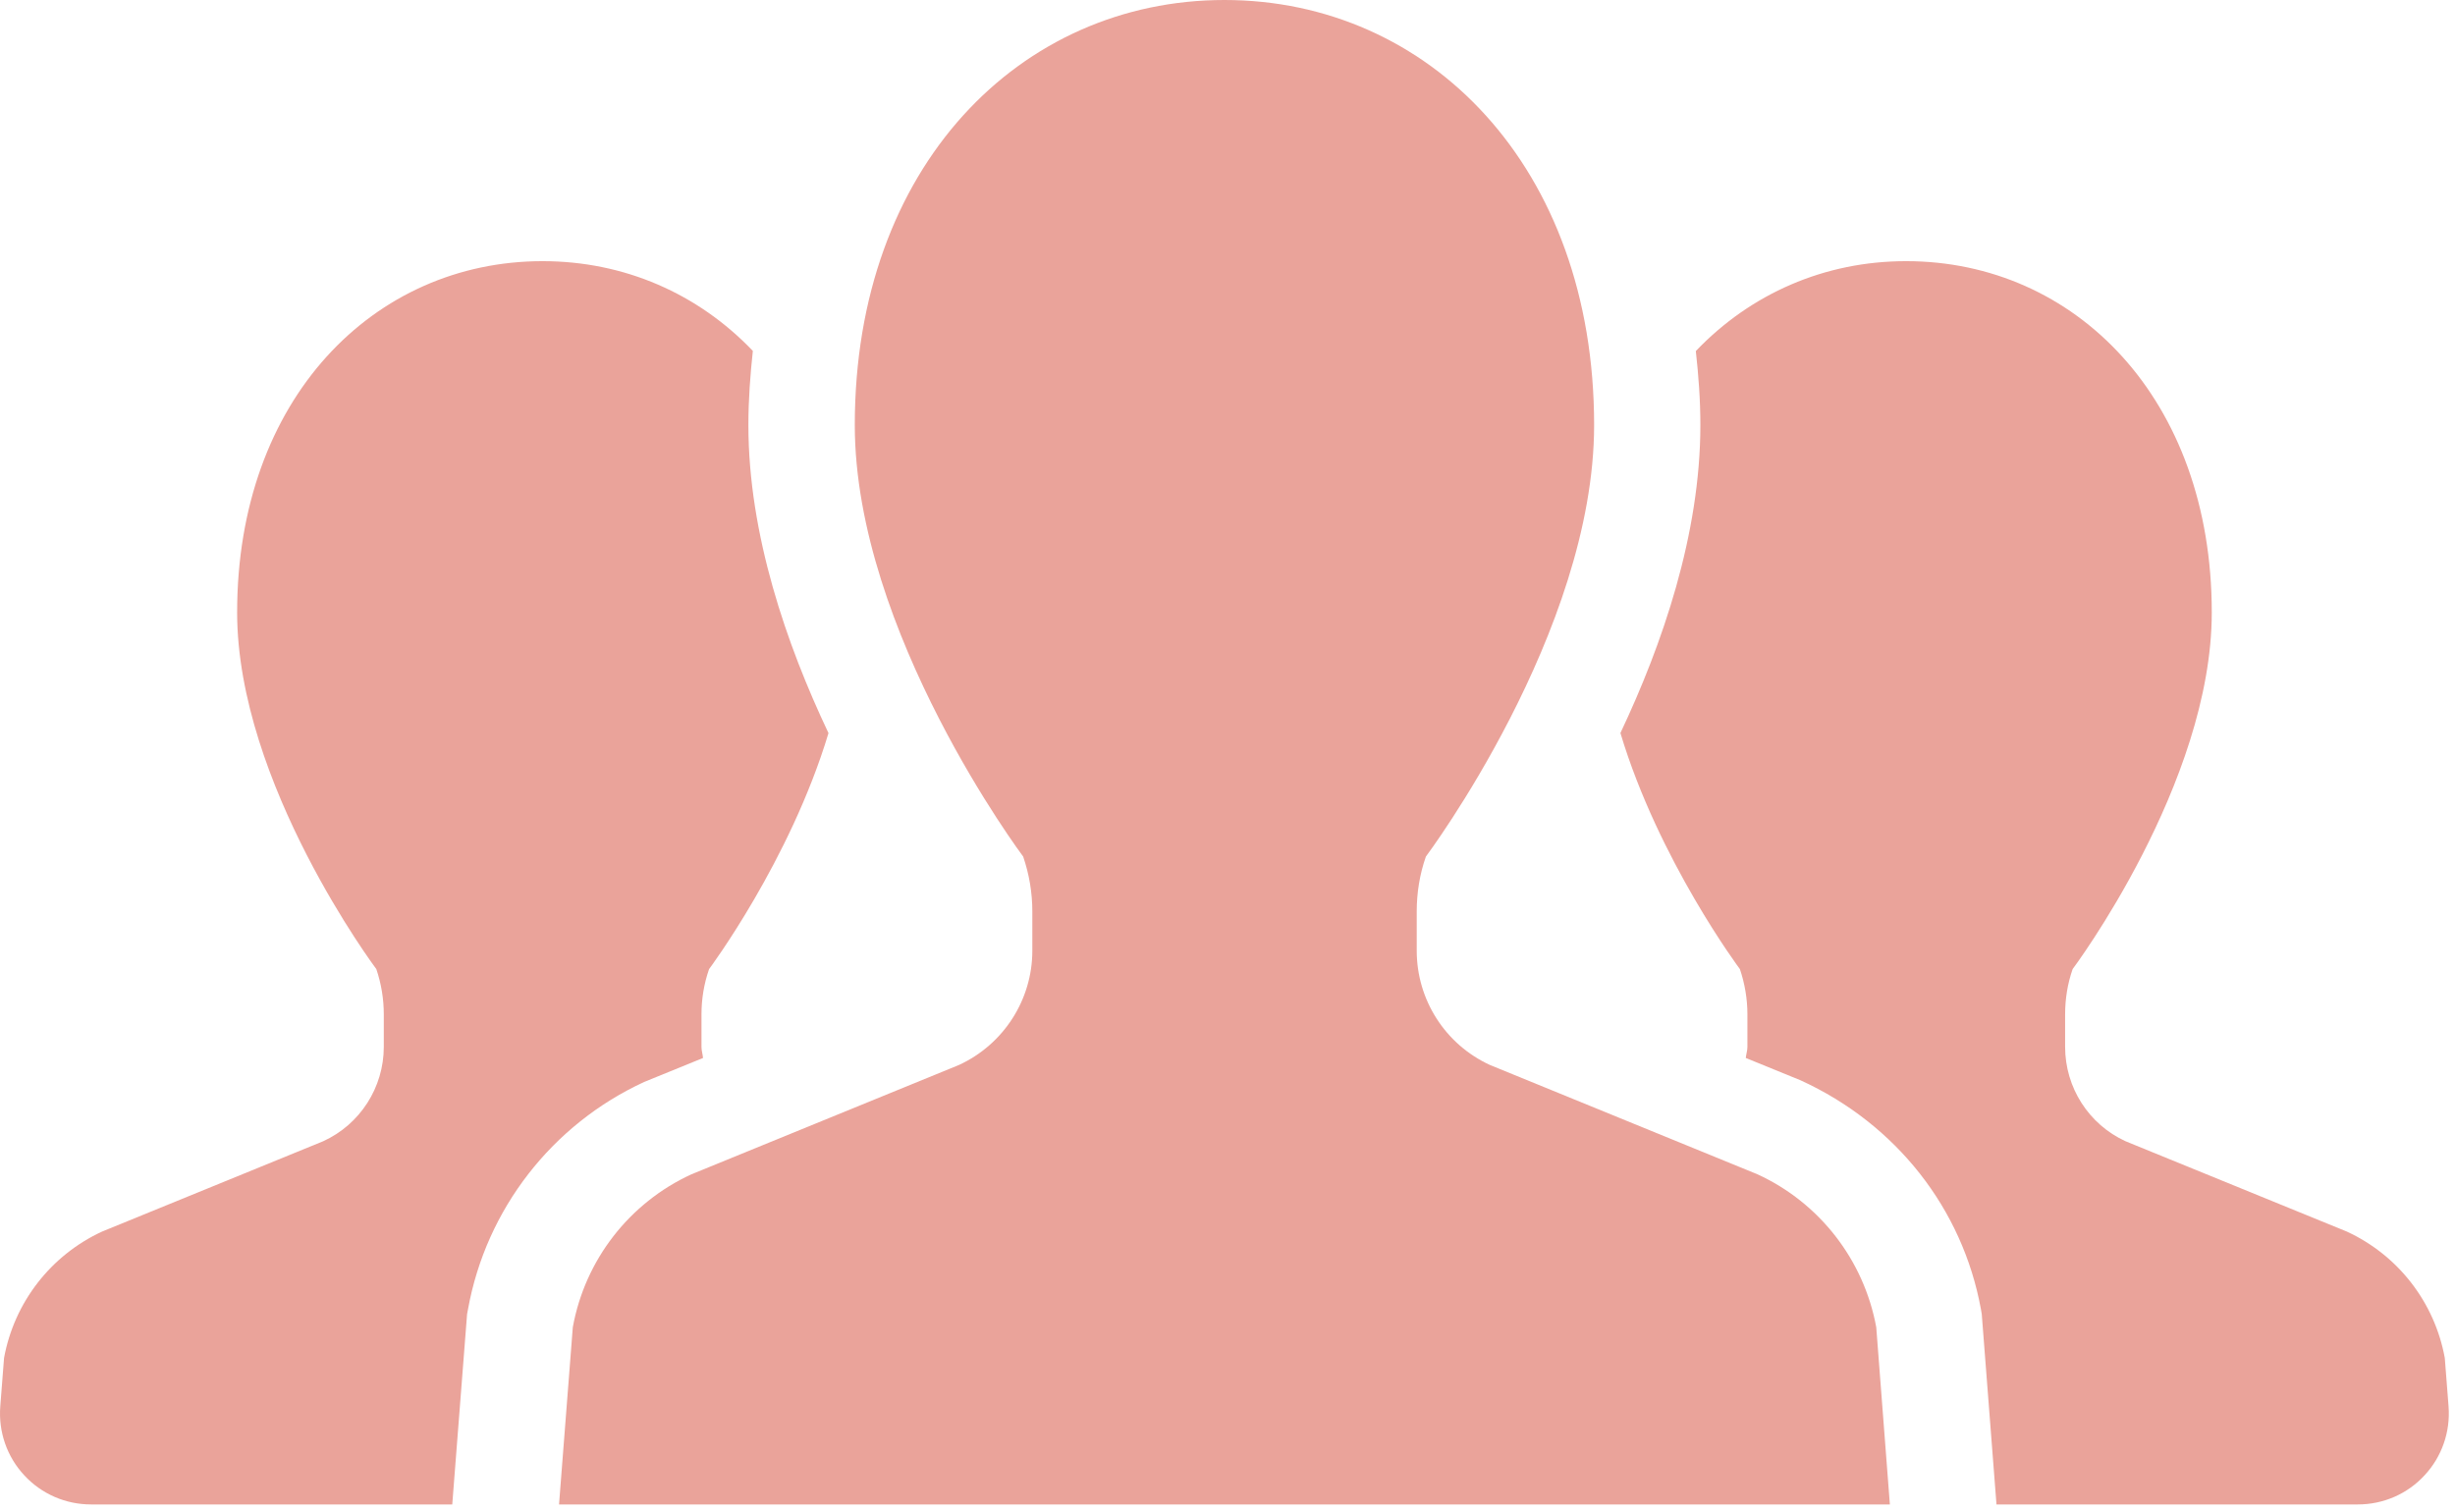 <svg width="164" height="101" viewBox="0 0 164 101" fill="none" xmlns="http://www.w3.org/2000/svg">
<path d="M46.965 70.688C46.941 70.434 46.861 70.201 46.861 69.947V67.774C46.861 66.74 47.03 65.72 47.368 64.751C47.368 64.751 52.784 57.5 55.345 48.982C52.54 43.064 49.994 35.7 49.994 28.4C49.994 26.704 50.118 25.063 50.292 23.447C46.638 19.618 41.7 17.449 36.244 17.449C24.981 17.449 15.841 26.639 15.841 40.921C15.841 52.348 25.14 64.75 25.14 64.75C25.468 65.72 25.638 66.739 25.638 67.774V69.947C25.638 72.657 24.056 75.124 21.59 76.252L6.826 82.284C3.394 83.866 0.953 87.018 0.271 90.728L0.018 93.975C-0.111 95.666 0.465 97.332 1.619 98.57C2.768 99.818 4.384 100.519 6.08 100.519H30.212L31.202 87.804L31.267 87.461C32.475 80.793 36.881 75.124 43.037 72.289L46.965 70.688Z" fill="#EAA39A"/>
<path d="M163.317 90.728C162.64 87.018 160.199 83.865 156.767 82.284L141.993 76.252C139.527 75.124 137.955 72.657 137.955 69.947V67.774C137.955 66.739 138.119 65.72 138.457 64.75C138.457 64.75 147.752 52.348 147.752 40.921C147.752 26.639 138.617 17.449 127.333 17.449C121.888 17.449 116.95 19.618 113.285 23.456C113.464 25.068 113.589 26.704 113.589 28.399C113.589 35.694 111.048 43.059 108.248 48.977C110.804 57.495 116.229 64.75 116.229 64.75C116.557 65.72 116.731 66.739 116.731 67.774V69.947C116.731 70.2 116.647 70.434 116.622 70.688L120.282 72.18C126.697 75.114 131.103 80.782 132.326 87.451L132.386 87.799L133.37 100.519H157.513C159.209 100.519 160.825 99.818 161.969 98.57C163.122 97.332 163.699 95.666 163.57 93.975L163.317 90.728Z" fill="#EAA39A"/>
<path d="M117.401 78.46L99.529 71.155C96.545 69.782 94.641 66.799 94.641 63.527V60.891C94.641 59.648 94.84 58.41 95.253 57.231C95.253 57.231 106.491 42.234 106.491 28.399C106.491 11.114 95.437 0 81.796 0C68.161 0 57.102 11.114 57.102 28.399C57.102 42.234 68.35 57.231 68.35 57.231C68.753 58.41 68.962 59.648 68.962 60.891V63.527C68.962 66.799 67.042 69.782 64.063 71.155L46.191 78.46C42.039 80.365 39.08 84.184 38.265 88.679L37.345 100.519H81.796H126.248L125.338 88.679C124.512 84.184 121.553 80.365 117.401 78.46Z" fill="#EAA39A"/>
</svg>
